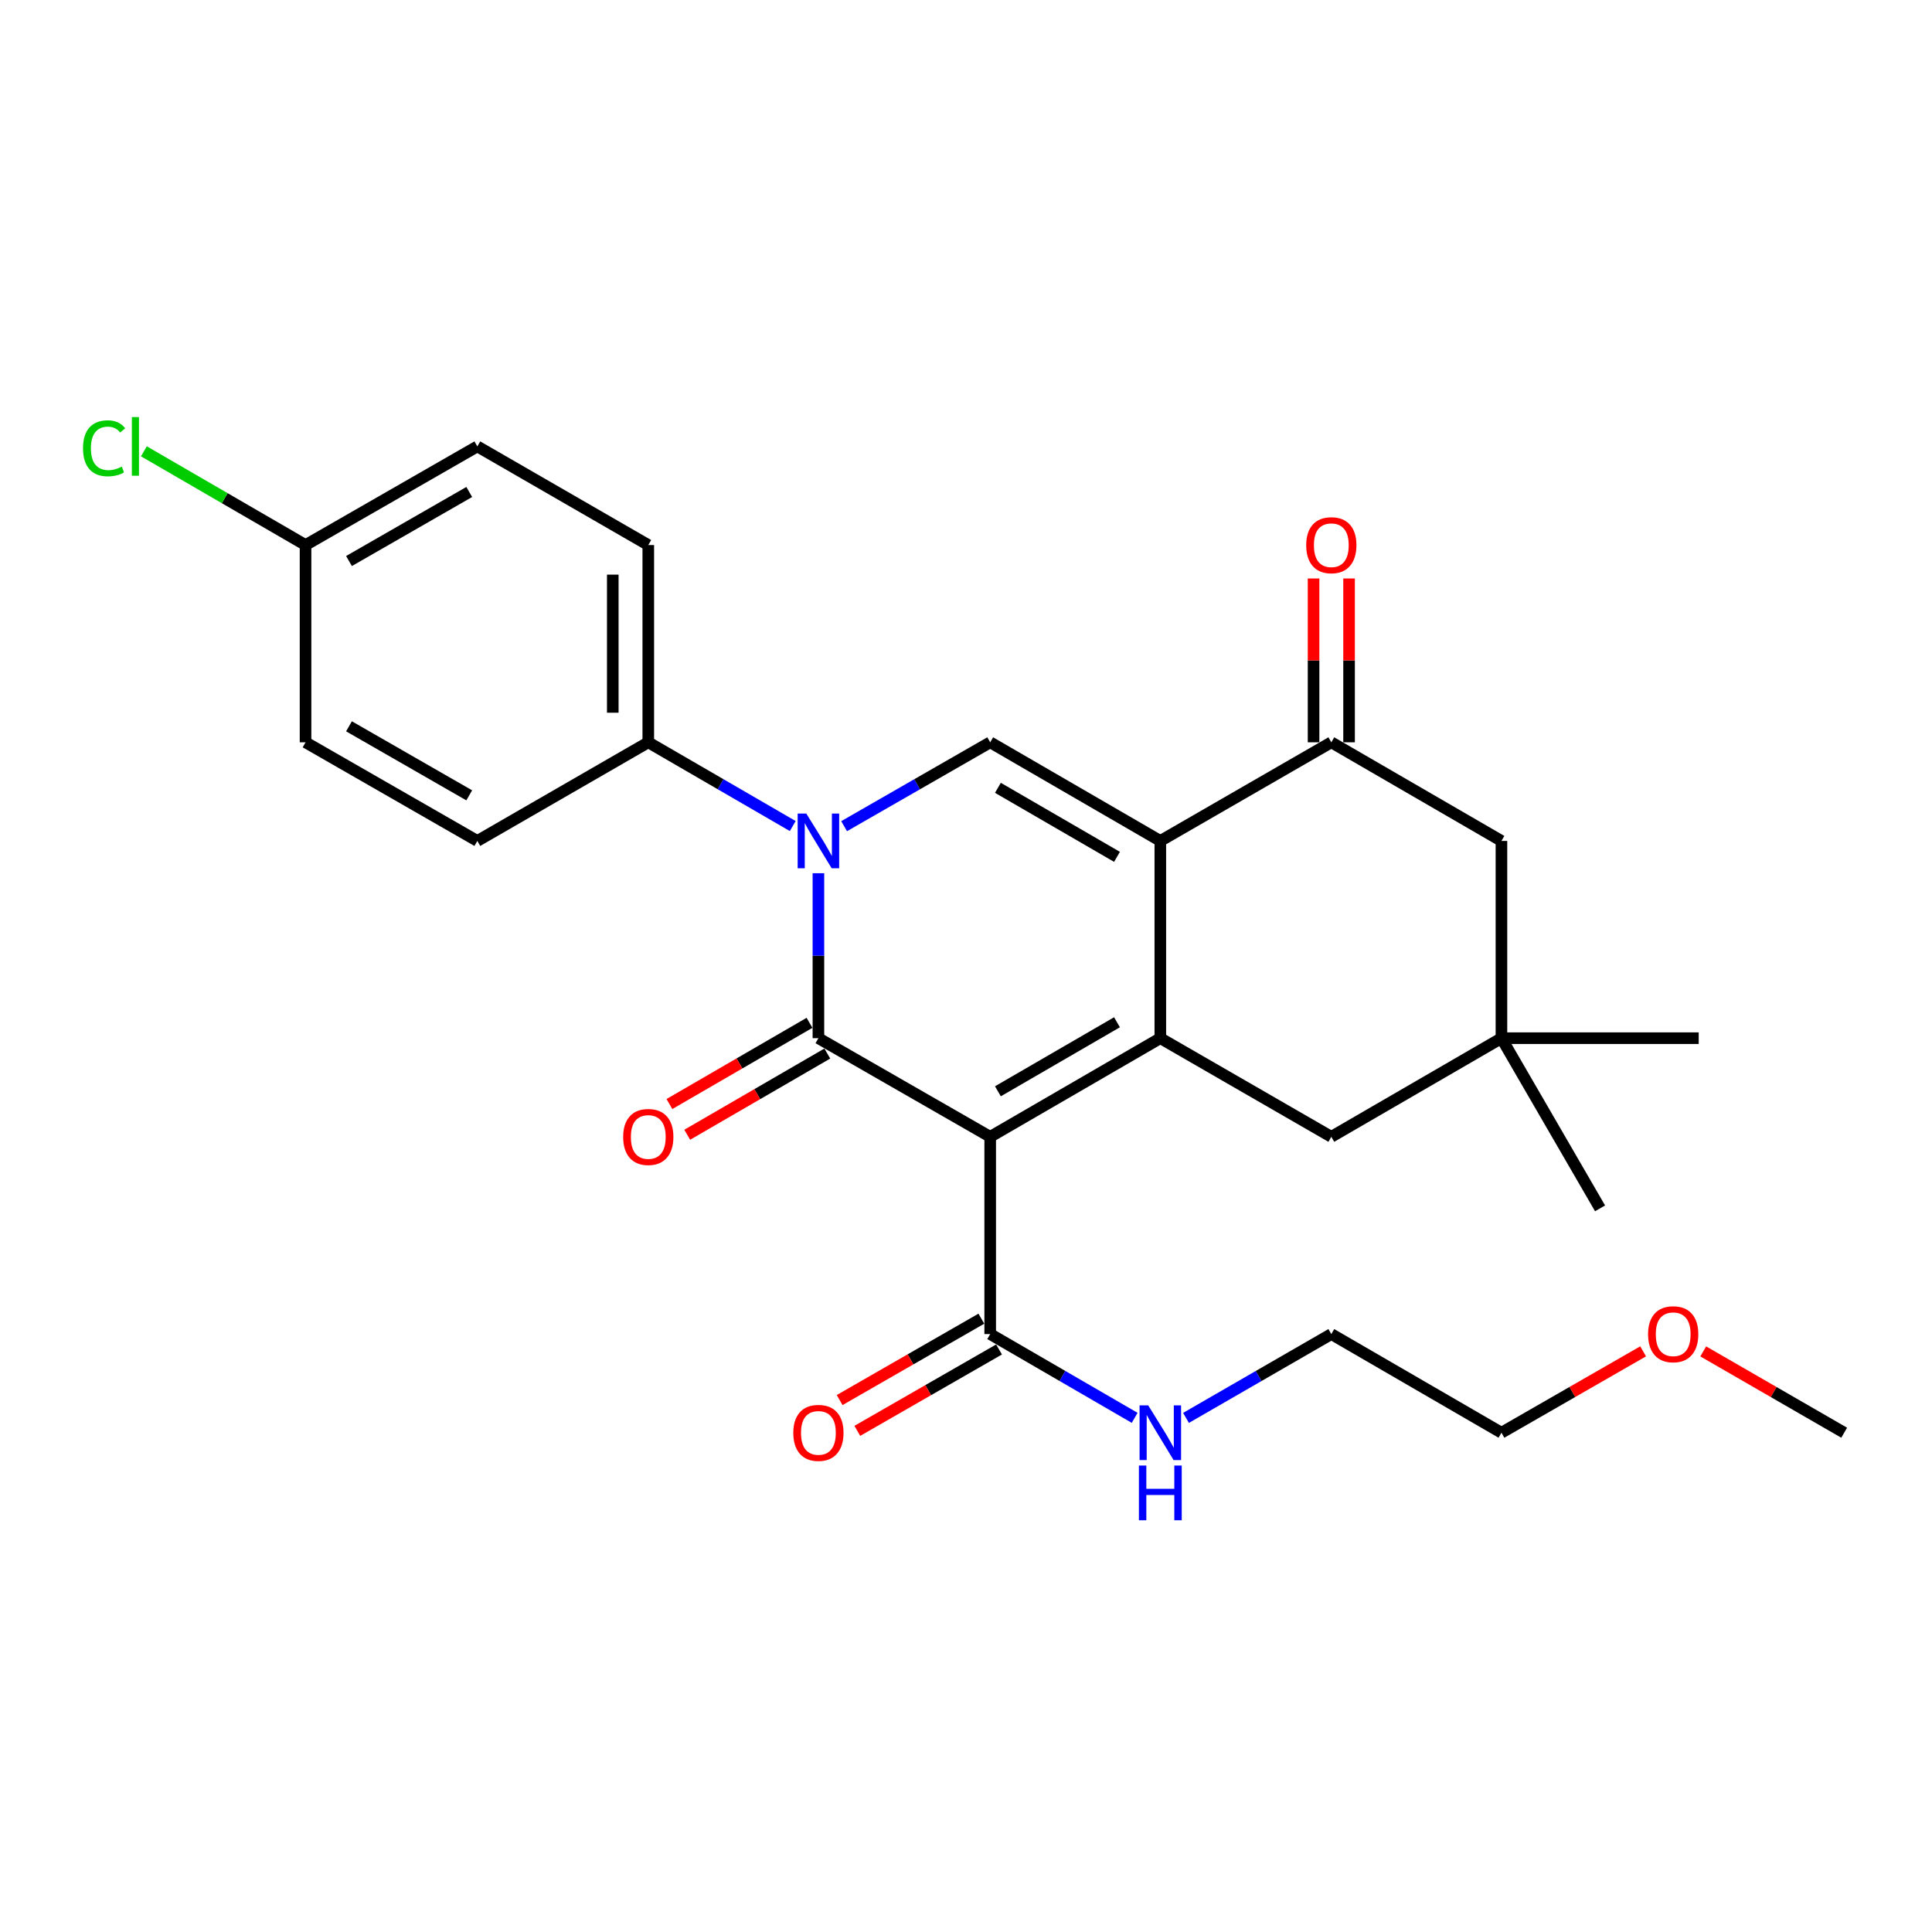 <?xml version='1.0' encoding='iso-8859-1'?>
<svg version='1.1' baseProfile='full'
              xmlns='http://www.w3.org/2000/svg'
                      xmlns:rdkit='http://www.rdkit.org/xml'
                      xmlns:xlink='http://www.w3.org/1999/xlink'
                  xml:space='preserve'
width='1000px' height='1000px' viewBox='0 0 1000 1000'>
<!-- END OF HEADER -->
<rect style='opacity:1.0;fill:#FFFFFF;stroke:none' width='1000' height='1000' x='0' y='0'> </rect>
<path class='bond-0' d='M 512.523,588.409 L 423.608,537.361' style='fill:none;fill-rule:evenodd;stroke:#000000;stroke-width:6px;stroke-linecap:butt;stroke-linejoin:miter;stroke-opacity:1' />
<path class='bond-1' d='M 512.523,588.409 L 600.58,537.361' style='fill:none;fill-rule:evenodd;stroke:#000000;stroke-width:6px;stroke-linecap:butt;stroke-linejoin:miter;stroke-opacity:1' />
<path class='bond-1' d='M 516.515,564.853 L 578.155,529.12' style='fill:none;fill-rule:evenodd;stroke:#000000;stroke-width:6px;stroke-linecap:butt;stroke-linejoin:miter;stroke-opacity:1' />
<path class='bond-6' d='M 512.523,588.409 L 512.523,690.515' style='fill:none;fill-rule:evenodd;stroke:#000000;stroke-width:6px;stroke-linecap:butt;stroke-linejoin:miter;stroke-opacity:1' />
<path class='bond-3' d='M 423.608,537.361 L 423.608,494.67' style='fill:none;fill-rule:evenodd;stroke:#000000;stroke-width:6px;stroke-linecap:butt;stroke-linejoin:miter;stroke-opacity:1' />
<path class='bond-3' d='M 423.608,494.67 L 423.608,451.978' style='fill:none;fill-rule:evenodd;stroke:#0000FF;stroke-width:6px;stroke-linecap:butt;stroke-linejoin:miter;stroke-opacity:1' />
<path class='bond-10' d='M 418.999,529.412 L 382.743,550.43' style='fill:none;fill-rule:evenodd;stroke:#000000;stroke-width:6px;stroke-linecap:butt;stroke-linejoin:miter;stroke-opacity:1' />
<path class='bond-10' d='M 382.743,550.43 L 346.486,571.448' style='fill:none;fill-rule:evenodd;stroke:#FF0000;stroke-width:6px;stroke-linecap:butt;stroke-linejoin:miter;stroke-opacity:1' />
<path class='bond-10' d='M 428.216,545.311 L 391.96,566.329' style='fill:none;fill-rule:evenodd;stroke:#000000;stroke-width:6px;stroke-linecap:butt;stroke-linejoin:miter;stroke-opacity:1' />
<path class='bond-10' d='M 391.96,566.329 L 355.703,587.347' style='fill:none;fill-rule:evenodd;stroke:#FF0000;stroke-width:6px;stroke-linecap:butt;stroke-linejoin:miter;stroke-opacity:1' />
<path class='bond-2' d='M 600.58,537.361 L 600.58,435.266' style='fill:none;fill-rule:evenodd;stroke:#000000;stroke-width:6px;stroke-linecap:butt;stroke-linejoin:miter;stroke-opacity:1' />
<path class='bond-7' d='M 600.58,537.361 L 689.087,588.409' style='fill:none;fill-rule:evenodd;stroke:#000000;stroke-width:6px;stroke-linecap:butt;stroke-linejoin:miter;stroke-opacity:1' />
<path class='bond-4' d='M 600.58,435.266 L 512.523,384.218' style='fill:none;fill-rule:evenodd;stroke:#000000;stroke-width:6px;stroke-linecap:butt;stroke-linejoin:miter;stroke-opacity:1' />
<path class='bond-4' d='M 578.155,443.507 L 516.515,407.774' style='fill:none;fill-rule:evenodd;stroke:#000000;stroke-width:6px;stroke-linecap:butt;stroke-linejoin:miter;stroke-opacity:1' />
<path class='bond-5' d='M 600.58,435.266 L 689.087,384.218' style='fill:none;fill-rule:evenodd;stroke:#000000;stroke-width:6px;stroke-linecap:butt;stroke-linejoin:miter;stroke-opacity:1' />
<path class='bond-8' d='M 410.323,427.564 L 372.937,405.891' style='fill:none;fill-rule:evenodd;stroke:#0000FF;stroke-width:6px;stroke-linecap:butt;stroke-linejoin:miter;stroke-opacity:1' />
<path class='bond-8' d='M 372.937,405.891 L 335.55,384.218' style='fill:none;fill-rule:evenodd;stroke:#000000;stroke-width:6px;stroke-linecap:butt;stroke-linejoin:miter;stroke-opacity:1' />
<path class='bond-27' d='M 436.911,427.628 L 474.717,405.923' style='fill:none;fill-rule:evenodd;stroke:#0000FF;stroke-width:6px;stroke-linecap:butt;stroke-linejoin:miter;stroke-opacity:1' />
<path class='bond-27' d='M 474.717,405.923 L 512.523,384.218' style='fill:none;fill-rule:evenodd;stroke:#000000;stroke-width:6px;stroke-linecap:butt;stroke-linejoin:miter;stroke-opacity:1' />
<path class='bond-12' d='M 698.275,384.218 L 698.275,341.821' style='fill:none;fill-rule:evenodd;stroke:#000000;stroke-width:6px;stroke-linecap:butt;stroke-linejoin:miter;stroke-opacity:1' />
<path class='bond-12' d='M 698.275,341.821 L 698.275,299.425' style='fill:none;fill-rule:evenodd;stroke:#FF0000;stroke-width:6px;stroke-linecap:butt;stroke-linejoin:miter;stroke-opacity:1' />
<path class='bond-12' d='M 679.898,384.218 L 679.898,341.821' style='fill:none;fill-rule:evenodd;stroke:#000000;stroke-width:6px;stroke-linecap:butt;stroke-linejoin:miter;stroke-opacity:1' />
<path class='bond-12' d='M 679.898,341.821 L 679.898,299.425' style='fill:none;fill-rule:evenodd;stroke:#FF0000;stroke-width:6px;stroke-linecap:butt;stroke-linejoin:miter;stroke-opacity:1' />
<path class='bond-28' d='M 689.087,384.218 L 777.144,435.266' style='fill:none;fill-rule:evenodd;stroke:#000000;stroke-width:6px;stroke-linecap:butt;stroke-linejoin:miter;stroke-opacity:1' />
<path class='bond-13' d='M 507.947,682.547 L 471.271,703.607' style='fill:none;fill-rule:evenodd;stroke:#000000;stroke-width:6px;stroke-linecap:butt;stroke-linejoin:miter;stroke-opacity:1' />
<path class='bond-13' d='M 471.271,703.607 L 434.595,724.668' style='fill:none;fill-rule:evenodd;stroke:#FF0000;stroke-width:6px;stroke-linecap:butt;stroke-linejoin:miter;stroke-opacity:1' />
<path class='bond-13' d='M 517.098,698.483 L 480.422,719.544' style='fill:none;fill-rule:evenodd;stroke:#000000;stroke-width:6px;stroke-linecap:butt;stroke-linejoin:miter;stroke-opacity:1' />
<path class='bond-13' d='M 480.422,719.544 L 443.747,740.604' style='fill:none;fill-rule:evenodd;stroke:#FF0000;stroke-width:6px;stroke-linecap:butt;stroke-linejoin:miter;stroke-opacity:1' />
<path class='bond-14' d='M 512.523,690.515 L 549.909,712.192' style='fill:none;fill-rule:evenodd;stroke:#000000;stroke-width:6px;stroke-linecap:butt;stroke-linejoin:miter;stroke-opacity:1' />
<path class='bond-14' d='M 549.909,712.192 L 587.295,733.87' style='fill:none;fill-rule:evenodd;stroke:#0000FF;stroke-width:6px;stroke-linecap:butt;stroke-linejoin:miter;stroke-opacity:1' />
<path class='bond-9' d='M 689.087,588.409 L 777.144,537.361' style='fill:none;fill-rule:evenodd;stroke:#000000;stroke-width:6px;stroke-linecap:butt;stroke-linejoin:miter;stroke-opacity:1' />
<path class='bond-15' d='M 335.55,384.218 L 335.55,282.112' style='fill:none;fill-rule:evenodd;stroke:#000000;stroke-width:6px;stroke-linecap:butt;stroke-linejoin:miter;stroke-opacity:1' />
<path class='bond-15' d='M 317.173,368.902 L 317.173,297.428' style='fill:none;fill-rule:evenodd;stroke:#000000;stroke-width:6px;stroke-linecap:butt;stroke-linejoin:miter;stroke-opacity:1' />
<path class='bond-16' d='M 335.55,384.218 L 247.064,435.266' style='fill:none;fill-rule:evenodd;stroke:#000000;stroke-width:6px;stroke-linecap:butt;stroke-linejoin:miter;stroke-opacity:1' />
<path class='bond-11' d='M 777.144,537.361 L 777.144,435.266' style='fill:none;fill-rule:evenodd;stroke:#000000;stroke-width:6px;stroke-linecap:butt;stroke-linejoin:miter;stroke-opacity:1' />
<path class='bond-21' d='M 777.144,537.361 L 828.192,625.439' style='fill:none;fill-rule:evenodd;stroke:#000000;stroke-width:6px;stroke-linecap:butt;stroke-linejoin:miter;stroke-opacity:1' />
<path class='bond-22' d='M 777.144,537.361 L 879.25,537.361' style='fill:none;fill-rule:evenodd;stroke:#000000;stroke-width:6px;stroke-linecap:butt;stroke-linejoin:miter;stroke-opacity:1' />
<path class='bond-24' d='M 613.875,733.903 L 651.481,712.209' style='fill:none;fill-rule:evenodd;stroke:#0000FF;stroke-width:6px;stroke-linecap:butt;stroke-linejoin:miter;stroke-opacity:1' />
<path class='bond-24' d='M 651.481,712.209 L 689.087,690.515' style='fill:none;fill-rule:evenodd;stroke:#000000;stroke-width:6px;stroke-linecap:butt;stroke-linejoin:miter;stroke-opacity:1' />
<path class='bond-19' d='M 335.55,282.112 L 247.064,231.054' style='fill:none;fill-rule:evenodd;stroke:#000000;stroke-width:6px;stroke-linecap:butt;stroke-linejoin:miter;stroke-opacity:1' />
<path class='bond-18' d='M 247.064,435.266 L 158.149,384.218' style='fill:none;fill-rule:evenodd;stroke:#000000;stroke-width:6px;stroke-linecap:butt;stroke-linejoin:miter;stroke-opacity:1' />
<path class='bond-18' d='M 242.877,411.671 L 180.636,375.938' style='fill:none;fill-rule:evenodd;stroke:#000000;stroke-width:6px;stroke-linecap:butt;stroke-linejoin:miter;stroke-opacity:1' />
<path class='bond-17' d='M 158.149,282.112 L 158.149,384.218' style='fill:none;fill-rule:evenodd;stroke:#000000;stroke-width:6px;stroke-linecap:butt;stroke-linejoin:miter;stroke-opacity:1' />
<path class='bond-20' d='M 158.149,282.112 L 116.313,257.854' style='fill:none;fill-rule:evenodd;stroke:#000000;stroke-width:6px;stroke-linecap:butt;stroke-linejoin:miter;stroke-opacity:1' />
<path class='bond-20' d='M 116.313,257.854 L 74.476,233.596' style='fill:none;fill-rule:evenodd;stroke:#00CC00;stroke-width:6px;stroke-linecap:butt;stroke-linejoin:miter;stroke-opacity:1' />
<path class='bond-29' d='M 158.149,282.112 L 247.064,231.054' style='fill:none;fill-rule:evenodd;stroke:#000000;stroke-width:6px;stroke-linecap:butt;stroke-linejoin:miter;stroke-opacity:1' />
<path class='bond-29' d='M 180.637,290.39 L 242.878,254.649' style='fill:none;fill-rule:evenodd;stroke:#000000;stroke-width:6px;stroke-linecap:butt;stroke-linejoin:miter;stroke-opacity:1' />
<path class='bond-23' d='M 850.476,699.454 L 813.81,720.513' style='fill:none;fill-rule:evenodd;stroke:#FF0000;stroke-width:6px;stroke-linecap:butt;stroke-linejoin:miter;stroke-opacity:1' />
<path class='bond-23' d='M 813.81,720.513 L 777.144,741.573' style='fill:none;fill-rule:evenodd;stroke:#000000;stroke-width:6px;stroke-linecap:butt;stroke-linejoin:miter;stroke-opacity:1' />
<path class='bond-26' d='M 881.593,699.488 L 918.069,720.53' style='fill:none;fill-rule:evenodd;stroke:#FF0000;stroke-width:6px;stroke-linecap:butt;stroke-linejoin:miter;stroke-opacity:1' />
<path class='bond-26' d='M 918.069,720.53 L 954.545,741.573' style='fill:none;fill-rule:evenodd;stroke:#000000;stroke-width:6px;stroke-linecap:butt;stroke-linejoin:miter;stroke-opacity:1' />
<path class='bond-25' d='M 689.087,690.515 L 777.144,741.573' style='fill:none;fill-rule:evenodd;stroke:#000000;stroke-width:6px;stroke-linecap:butt;stroke-linejoin:miter;stroke-opacity:1' />
<path  class='atom-4' d='M 417.348 421.106
L 426.628 436.106
Q 427.548 437.586, 429.028 440.266
Q 430.508 442.946, 430.588 443.106
L 430.588 421.106
L 434.348 421.106
L 434.348 449.426
L 430.468 449.426
L 420.508 433.026
Q 419.348 431.106, 418.108 428.906
Q 416.908 426.706, 416.548 426.026
L 416.548 449.426
L 412.868 449.426
L 412.868 421.106
L 417.348 421.106
' fill='#0000FF'/>
<path  class='atom-11' d='M 322.55 588.489
Q 322.55 581.689, 325.91 577.889
Q 329.27 574.089, 335.55 574.089
Q 341.83 574.089, 345.19 577.889
Q 348.55 581.689, 348.55 588.489
Q 348.55 595.369, 345.15 599.289
Q 341.75 603.169, 335.55 603.169
Q 329.31 603.169, 325.91 599.289
Q 322.55 595.409, 322.55 588.489
M 335.55 599.969
Q 339.87 599.969, 342.19 597.089
Q 344.55 594.169, 344.55 588.489
Q 344.55 582.929, 342.19 580.129
Q 339.87 577.289, 335.55 577.289
Q 331.23 577.289, 328.87 580.089
Q 326.55 582.889, 326.55 588.489
Q 326.55 594.209, 328.87 597.089
Q 331.23 599.969, 335.55 599.969
' fill='#FF0000'/>
<path  class='atom-13' d='M 676.087 282.192
Q 676.087 275.392, 679.447 271.592
Q 682.807 267.792, 689.087 267.792
Q 695.367 267.792, 698.727 271.592
Q 702.087 275.392, 702.087 282.192
Q 702.087 289.072, 698.687 292.992
Q 695.287 296.872, 689.087 296.872
Q 682.847 296.872, 679.447 292.992
Q 676.087 289.112, 676.087 282.192
M 689.087 293.672
Q 693.407 293.672, 695.727 290.792
Q 698.087 287.872, 698.087 282.192
Q 698.087 276.632, 695.727 273.832
Q 693.407 270.992, 689.087 270.992
Q 684.767 270.992, 682.407 273.792
Q 680.087 276.592, 680.087 282.192
Q 680.087 287.912, 682.407 290.792
Q 684.767 293.672, 689.087 293.672
' fill='#FF0000'/>
<path  class='atom-14' d='M 410.608 741.653
Q 410.608 734.853, 413.968 731.053
Q 417.328 727.253, 423.608 727.253
Q 429.888 727.253, 433.248 731.053
Q 436.608 734.853, 436.608 741.653
Q 436.608 748.533, 433.208 752.453
Q 429.808 756.333, 423.608 756.333
Q 417.368 756.333, 413.968 752.453
Q 410.608 748.573, 410.608 741.653
M 423.608 753.133
Q 427.928 753.133, 430.248 750.253
Q 432.608 747.333, 432.608 741.653
Q 432.608 736.093, 430.248 733.293
Q 427.928 730.453, 423.608 730.453
Q 419.288 730.453, 416.928 733.253
Q 414.608 736.053, 414.608 741.653
Q 414.608 747.373, 416.928 750.253
Q 419.288 753.133, 423.608 753.133
' fill='#FF0000'/>
<path  class='atom-15' d='M 594.32 727.413
L 603.6 742.413
Q 604.52 743.893, 606 746.573
Q 607.48 749.253, 607.56 749.413
L 607.56 727.413
L 611.32 727.413
L 611.32 755.733
L 607.44 755.733
L 597.48 739.333
Q 596.32 737.413, 595.08 735.213
Q 593.88 733.013, 593.52 732.333
L 593.52 755.733
L 589.84 755.733
L 589.84 727.413
L 594.32 727.413
' fill='#0000FF'/>
<path  class='atom-15' d='M 589.5 758.565
L 593.34 758.565
L 593.34 770.605
L 607.82 770.605
L 607.82 758.565
L 611.66 758.565
L 611.66 786.885
L 607.82 786.885
L 607.82 773.805
L 593.34 773.805
L 593.34 786.885
L 589.5 786.885
L 589.5 758.565
' fill='#0000FF'/>
<path  class='atom-21' d='M 42.971 232.034
Q 42.971 224.994, 46.251 221.314
Q 49.571 217.594, 55.851 217.594
Q 61.691 217.594, 64.811 221.714
L 62.171 223.874
Q 59.891 220.874, 55.851 220.874
Q 51.571 220.874, 49.291 223.754
Q 47.051 226.594, 47.051 232.034
Q 47.051 237.634, 49.371 240.514
Q 51.731 243.394, 56.291 243.394
Q 59.411 243.394, 63.051 241.514
L 64.171 244.514
Q 62.691 245.474, 60.451 246.034
Q 58.211 246.594, 55.731 246.594
Q 49.571 246.594, 46.251 242.834
Q 42.971 239.074, 42.971 232.034
' fill='#00CC00'/>
<path  class='atom-21' d='M 68.251 215.874
L 71.931 215.874
L 71.931 246.234
L 68.251 246.234
L 68.251 215.874
' fill='#00CC00'/>
<path  class='atom-24' d='M 853.039 690.595
Q 853.039 683.795, 856.399 679.995
Q 859.759 676.195, 866.039 676.195
Q 872.319 676.195, 875.679 679.995
Q 879.039 683.795, 879.039 690.595
Q 879.039 697.475, 875.639 701.395
Q 872.239 705.275, 866.039 705.275
Q 859.799 705.275, 856.399 701.395
Q 853.039 697.515, 853.039 690.595
M 866.039 702.075
Q 870.359 702.075, 872.679 699.195
Q 875.039 696.275, 875.039 690.595
Q 875.039 685.035, 872.679 682.235
Q 870.359 679.395, 866.039 679.395
Q 861.719 679.395, 859.359 682.195
Q 857.039 684.995, 857.039 690.595
Q 857.039 696.315, 859.359 699.195
Q 861.719 702.075, 866.039 702.075
' fill='#FF0000'/>
</svg>
